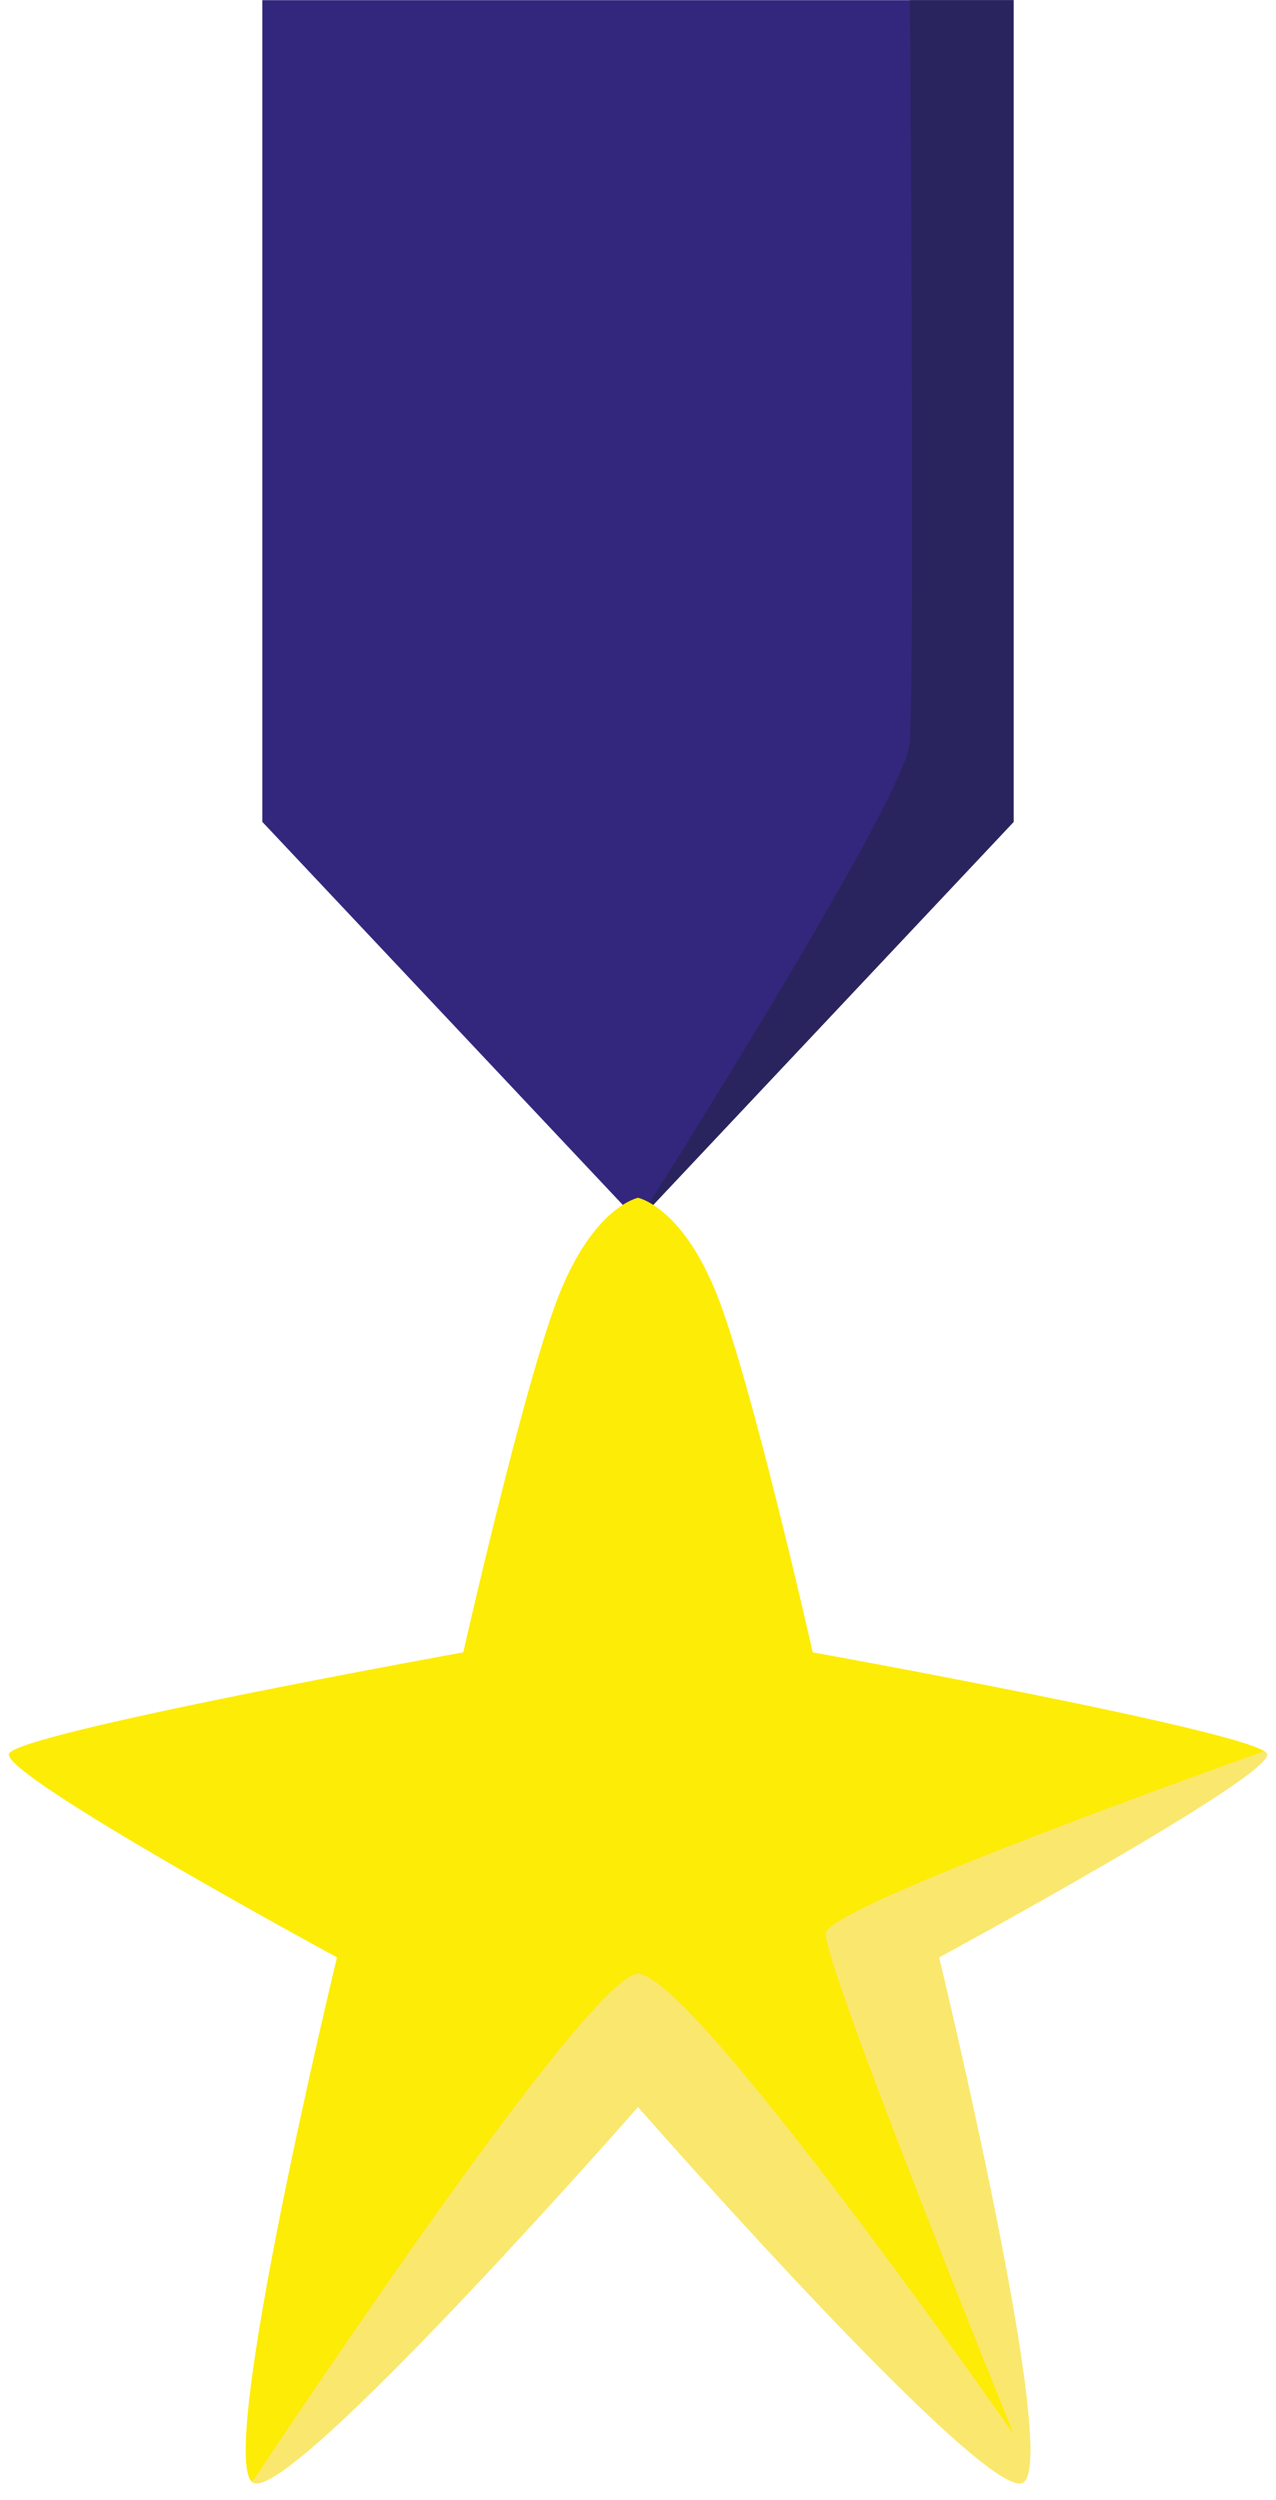 <?xml version="1.0" encoding="UTF-8" standalone="no"?><svg xmlns="http://www.w3.org/2000/svg" xmlns:xlink="http://www.w3.org/1999/xlink" fill="#000000" height="228.3" preserveAspectRatio="xMidYMid meet" version="1" viewBox="154.3 99.2 116.6 228.3" width="116.6" zoomAndPan="magnify"><g id="change1_1"><path d="M212.601 99.214L178.273 99.214 178.273 174.255 212.601 210.712 246.928 174.255 246.928 99.214z" fill="#33267d"/></g><g id="change2_1"><path d="M212.601,210.712l34.327-36.457V99.214h-9.481c0.113,16.315,0.399,63.54-0.04,67.935 C236.874,172.471,212.601,210.712,212.601,210.712z" fill="#2a245e"/></g><g id="change3_1"><path d="M270.078,259.355c-0.798-1.916-41.512-9.261-41.512-9.261s-5.588-24.748-8.782-32.73 c-3.191-7.979-7.18-8.781-7.184-8.781l0,0l0,0H212.6l0,0c-0.004,0-3.992,0.802-7.184,8.781c-3.193,7.983-8.781,32.73-8.781,32.73 s-40.714,7.345-41.512,9.261s29.971,18.596,29.971,18.596s-11.229,46.387-7.63,47.983c3.598,1.597,35.129-34.318,35.138-34.327 c0.008,0.009,31.539,35.924,35.136,34.327c3.599-1.597-7.63-47.983-7.63-47.983S270.876,261.271,270.078,259.355z" fill="#fdec05"/></g><g id="change4_1"><path d="M229.764,275.72c-0.341,2.661,17.164,45.77,17.164,45.77s-29.33-42.044-34.328-42.044 c-3.837,0-25.438,31.691-35.26,46.406c0.04,0.032,0.079,0.064,0.123,0.083c3.598,1.597,35.129-34.318,35.138-34.327 c0.008,0.009,31.539,35.924,35.136,34.327c3.599-1.597-7.63-47.983-7.63-47.983s30.77-16.68,29.971-18.596 c-0.03-0.071-0.122-0.151-0.258-0.237C260.462,262.456,230.053,273.468,229.764,275.72z" fill="#fae76d"/></g></svg>